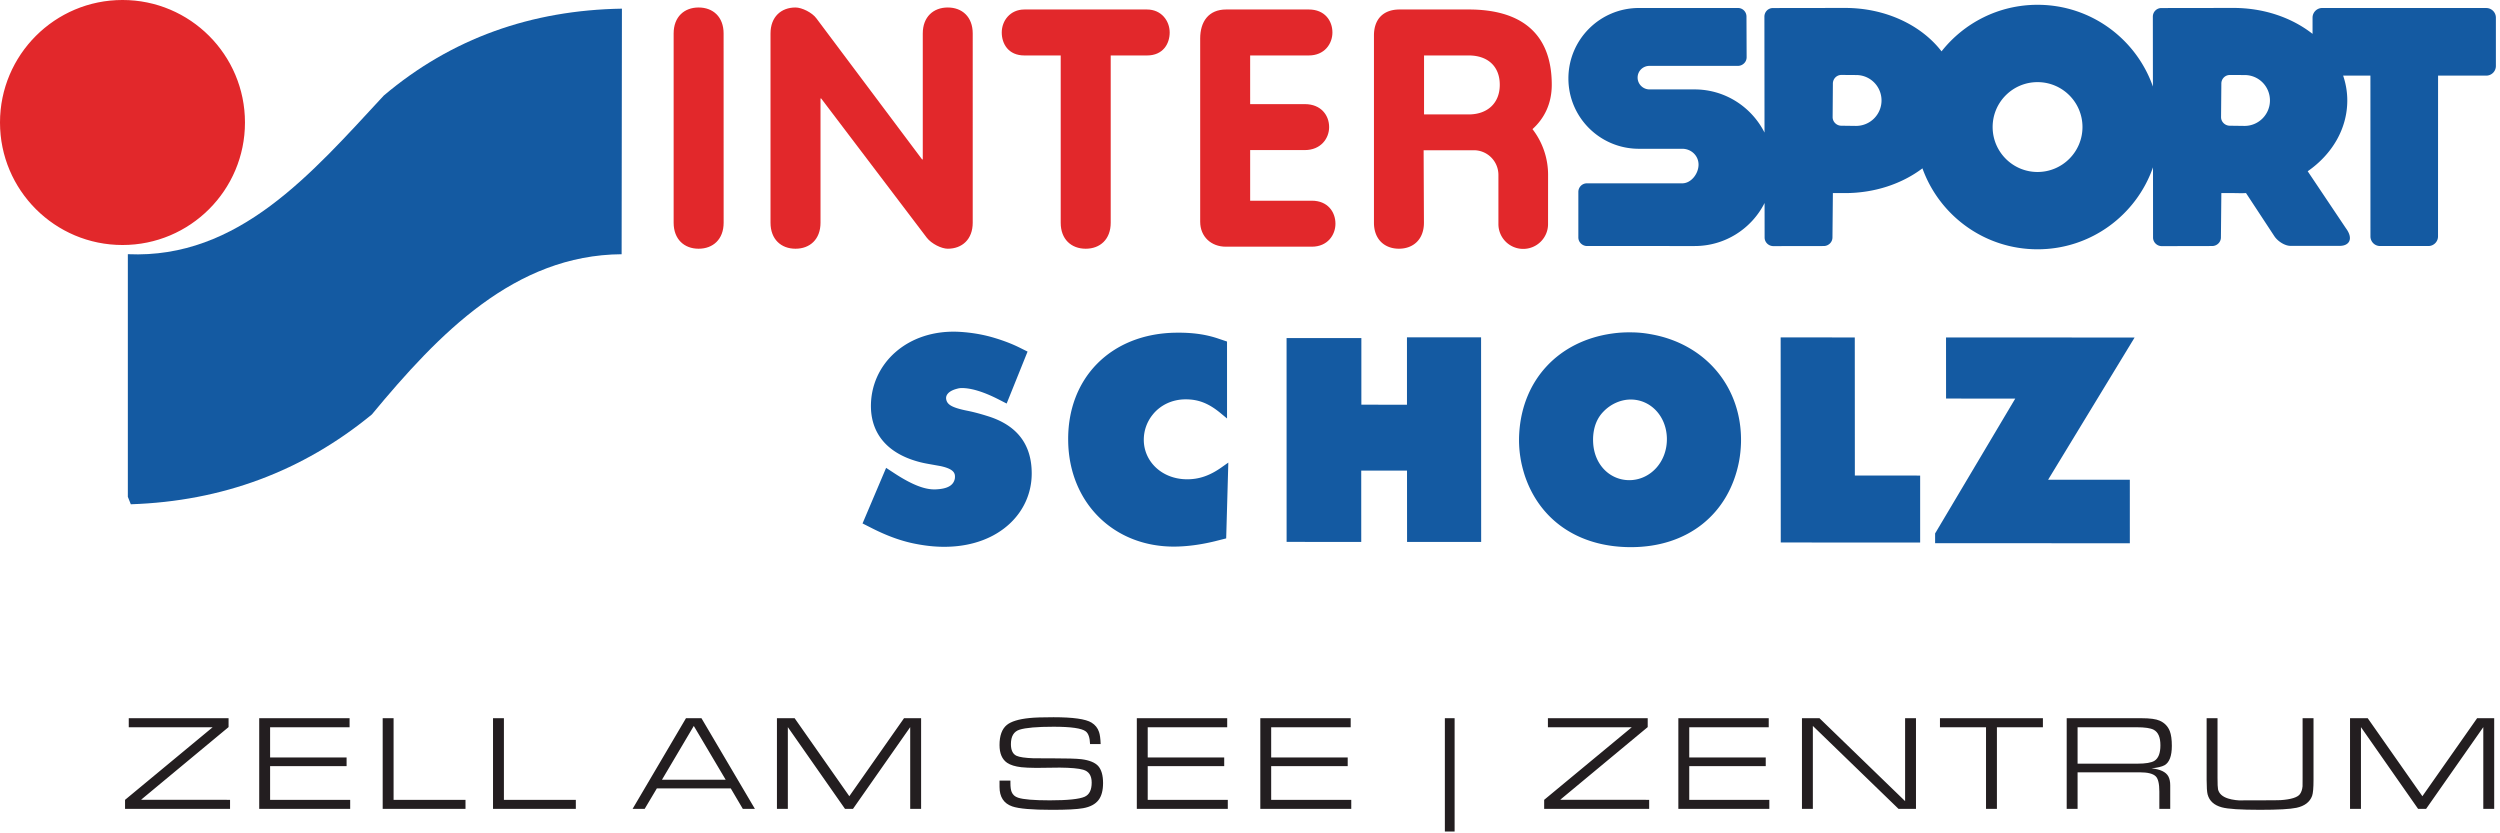 <svg xmlns="http://www.w3.org/2000/svg" xml:space="preserve" fill-rule="evenodd" stroke-linejoin="round" stroke-miterlimit="2" clip-rule="evenodd" viewBox="0 0 600 200">
  <path fill="#231e20" fill-rule="nonzero" d="M30.011 194.131v-2.17l21.021-17.417h-20.13v-2.175h23.955v2.133l-21.008 17.442 21.362.017v2.17h-25.2ZM62.211 194.131V172.37H83.9v2.175H64.824v7.25h18.358v2.083H64.824v8.084h19.22v2.17H62.211ZM91.844 194.131V172.37h2.617v19.592h17.259v2.17H91.844ZM118.324 194.131V172.37h2.616v19.592H138.2v2.17h-19.875ZM174.165 187.14l-7.654-12.917-7.641 12.917h15.295Zm1.225 2.083h-17.75l-2.92 4.908h-2.9l12.816-21.762h3.713l12.829 21.762h-2.9l-2.888-4.908ZM186.465 194.131V172.37h4.246l13.125 18.72 13.13-18.72h4.1v21.762h-2.617v-19.62l-13.734 19.62h-1.912l-13.72-19.62v19.62h-2.618ZM239.886 187.352h2.617v.58c0 .958.096 1.674.292 2.137.27.67.783 1.133 1.558 1.383 1.25.417 3.78.63 7.608.63 4.288 0 7.08-.296 8.363-.863 1.12-.504 1.683-1.638 1.683-3.396 0-1.675-.679-2.7-2.029-3.083-1.104-.325-2.992-.488-5.646-.513-1.867.025-3.746.05-5.633.067-1.6-.017-2.8-.067-3.596-.163-1.47-.17-2.592-.52-3.383-1.05-1.221-.833-1.834-2.254-1.834-4.275 0-2.254.592-3.866 1.754-4.816 1.034-.838 2.838-1.4 5.425-1.659 1.25-.133 3.18-.195 5.78-.195 4.683 0 7.729.429 9.12 1.291.88.538 1.484 1.288 1.796 2.238.221.629.354 1.596.396 2.916h-2.542c-.054-1.558-.404-2.583-1.054-3.062-.962-.733-3.533-1.1-7.696-1.1-3.966 0-6.691.237-8.175.708-1.375.434-2.07 1.588-2.07 3.467 0 1.458.45 2.38 1.345 2.8.705.325 2.08.52 4.113.596.308.008 1.696.008 4.175.008 3.692 0 6.133.071 7.3.213 1.88.241 3.208.779 3.992 1.608.787.87 1.191 2.237 1.191 4.112 0 1.78-.366 3.15-1.1 4.092-.758.983-1.979 1.638-3.683 1.946-1.48.267-3.98.392-7.492.392-4.762 0-7.946-.271-9.529-.825-2.025-.7-3.046-2.263-3.046-4.688v-1.496ZM272.836 194.131V172.37h21.692v2.175h-19.075v7.25h18.358v2.083h-18.358v8.084h19.22v2.17h-21.837ZM302.474 194.131V172.37h21.692v2.175h-19.084v7.25h18.367v2.083h-18.367v8.084h19.221v2.17h-21.83Z"/>
  <path fill="#231e20" d="M346.766 172.369h2.341v27.196h-2.341z"/>
  <path fill="#231e20" fill-rule="nonzero" d="M370.599 194.131v-2.17l21.025-17.417h-20.125v-2.175h23.95v2.133l-21.004 17.442 21.354.017v2.17h-25.2ZM402.803 194.131V172.37h21.692v2.175H405.42v7.25h18.358v2.083H405.42v8.084h19.22v2.17h-21.837ZM432.47 194.131V172.37h4.204l20.55 19.9v-19.9h2.612v21.762h-4.187l-20.563-19.912v19.912h-2.616ZM476.645 194.131v-19.587H465.59v-2.175h24.708v2.175h-11.038v19.587h-2.616ZM498.62 183.281h14.312c2.038 0 3.421-.237 4.138-.691.954-.604 1.429-1.838 1.429-3.713 0-1.92-.525-3.154-1.604-3.733-.754-.4-2.13-.604-4.125-.604h-14.15v8.741Zm-2.613 10.85V172.37h17.938c2.042 0 3.496.196 4.379.592 1.167.52 1.975 1.354 2.425 2.5.33.854.492 2.025.492 3.55 0 2.416-.584 3.954-1.73 4.629-.633.358-1.674.608-3.154.758 2.134.225 3.492.88 4.063 1.967.287.554.433 1.246.433 2.1v5.666h-2.612v-4.154c0-1.879-.288-3.1-.863-3.658-.646-.638-1.916-.963-3.8-.963H498.62v8.775h-2.613ZM552.624 172.369h2.62v14.78c0 1.953-.116 3.237-.337 3.857-.541 1.48-1.795 2.442-3.75 2.863-1.529.325-4.445.487-8.75.487-4.658 0-7.725-.195-9.179-.6-1.854-.504-2.983-1.537-3.4-3.091-.154-.596-.237-1.767-.237-3.517V172.37h2.616v14.317c0 1.462.038 2.383.121 2.758.242 1.025 1.038 1.758 2.413 2.196 1.025.333 2.4.504 4.12.52-5.441-.058-4.258-.083 3.546-.083 2.83 0 4.484-.012 4.971-.046 2.488-.179 4.021-.658 4.592-1.425.35-.47.567-1.108.642-1.895.004-.121.012-.805.012-2.042v-14.3ZM564.007 194.131V172.37h4.246l13.121 18.72 13.133-18.72h4.1v21.762h-2.616v-19.62l-13.73 19.62h-1.916l-13.717-19.62v19.62h-2.62Z"/>
  <path fill="#e2282b" fill-rule="nonzero" d="M-.001 29.402c0-16.237 13.166-29.404 29.404-29.404 16.233 0 29.391 13.167 29.391 29.404 0 16.238-13.158 29.4-29.391 29.4-16.238 0-29.404-13.162-29.404-29.4M161.674 53.448c0 4.004 2.562 6.246 5.991 6.246 3.446 0 6.009-2.242 6.009-6.246l-.009-45.413c0-4-2.554-6.237-6-6.237-3.437 0-5.991 2.237-5.991 6.237v45.413M184.924 53.448c0 4.004 2.554 6.246 5.996 6.246 3.441 0 6.004-2.242 6.004-6.246v-29.82h.154l25.35 33.42c1.117 1.446 3.52 2.646 5.033 2.646 3.438 0 5.992-2.242 5.992-6.246V8.035c0-4-2.554-6.237-5.992-6.237-3.433 0-5.996 2.237-5.996 6.237v30.221h-.166L195.953 4.431c-1.038-1.433-3.517-2.633-5.033-2.633-3.442 0-5.996 2.237-5.996 6.237v45.413M254.57 53.46c0 3.992 2.562 6.234 6 6.234 3.437 0 6-2.242 6-6.233V13.31h8.716c3.83 0 5.438-2.796 5.438-5.517 0-2.796-2.004-5.513-5.438-5.513h-29.429c-3.437 0-5.437 2.717-5.437 5.513 0 2.72 1.591 5.517 5.437 5.517h8.713v40.15M288.045 53.215c0 3.591 2.637 5.991 6.158 5.991h20.638c3.75 0 5.666-2.795 5.666-5.516 0-2.8-1.833-5.521-5.675-5.521h-14.796v-12.15h13.117c3.838 0 5.838-2.796 5.838-5.513 0-2.804-1.913-5.516-5.838-5.516h-13.117V13.31h14.075c3.763 0 5.671-2.795 5.671-5.516 0-2.796-1.825-5.517-5.67-5.517h-19.83c-4.242 0-6.237 2.95-6.237 6.958v43.98"/>
  <path fill="#e2282b" d="M341.77 27.46V13.31h10.737c4.404 0 7.438 2.48 7.438 7.042 0 4.471-3.034 7.109-7.438 7.109H341.77Zm-.1 8.596.075 17.4c0 3.996-2.559 6.234-6 6.234-3.438 0-5.996-2.238-5.996-6.234V8.515c0-3.842 2.158-6.238 6.162-6.238h16.596c12.313 0 19.917 5.513 19.917 18.075 0 4.538-1.804 8.1-4.63 10.638a17.93 17.93 0 0 1 3.747 10.979l-.009 11.825c0 3.279-2.679 5.942-5.958 5.942a5.947 5.947 0 0 1-5.954-5.942V41.998c0-3.283-2.625-5.942-5.913-5.942H341.67"/>
  <path fill="#145aa2" fill-rule="nonzero" d="m207.007 125.623 2.004 1.017c3.95 2.025 7.417 3.246 10.767 3.891 2.833.555 5.433.771 7.858.684 12.196-.392 19.98-8.171 19.975-17.588 0-6.958-3.508-11.562-10.537-13.746-2.03-.641-3.58-1.037-4.992-1.316-3.675-.746-4.77-1.471-4.996-2.75-.183-.988.588-2.009 2.634-2.525.412-.121.829-.171 1.254-.159 2.02.038 4.804.75 8.675 2.721l1.946 1 5.02-12.47-1.875-.934c-1.704-.85-3.645-1.612-5.82-2.275-2.671-.83-5.517-1.337-8.45-1.52-12.621-.797-21.659 7.658-21.446 18.166.154 6.408 4.075 11.146 11.862 13.117.638.162 1.284.291 1.925.404l2.954.529c2.534.562 3.371 1.32 3.421 2.362.013.259 0 .513-.05.746-.346 1.45-1.604 2.354-4.596 2.475-2.312.096-5.32-.879-9.875-3.858l-2-1.308-5.658 13.337M292.336 81.244c-2.954-.988-6.087-1.454-10.17-1.396-15.471.217-26.08 10.833-25.8 26.092.245 14.729 10.916 25.279 25.429 25.246 2.962-.017 6.2-.417 9.725-1.271l2.766-.7.513-18.196-1.596 1.125c-2.917 2.075-5.52 2.904-8.367 2.887-6.079-.05-10.35-4.362-10.325-9.52a9.568 9.568 0 0 1 2.092-5.942c1.837-2.33 4.68-3.704 7.87-3.725 3.047-.03 5.547.908 8.392 3.25l1.625 1.342-.004-18.467-2.15-.725M308.786 130.052l17.913.017-.004-17.117h10.987l.013 17.117h17.783l-.02-49.117H337.67l.004 16.184-10.946-.013v-15.98l-17.95-.003.008 48.912Z"/>
  <path fill="#145aa2" d="M364.895 109.765c.208 1.391.554 2.758.975 4.125 3.47 10.712 12.704 17.4 25.479 17.425 13.817.025 23.567-8.042 26.004-20.5.288-1.521.45-3.067.488-4.609.283-13.266-8.513-23.733-21.738-26.008a26.03 26.03 0 0 0-4.787-.43 28.296 28.296 0 0 0-4.405.28c-12.804 1.8-21.445 10.992-22.283 23.75-.133 1.996-.05 3.98.267 5.967m17.45-4.784c.141-2.629.97-4.641 2.466-6.179 1.784-1.866 4.221-2.916 6.538-2.916 4.73-.009 8.55 3.883 8.704 9.233.138 5.737-3.983 10.092-8.996 10.12-4.554 0-8.275-3.503-8.683-8.72a14.565 14.565 0 0 1-.03-1.538"/>
  <path fill="#145aa2" fill-rule="nonzero" d="m427.382 130.198 33.454.008v-16.07l-15.67-.017-.017-33.133-17.792-.009.025 49.221ZM464.424 130.36l46.737.026-.004-15.25h-19.612l20.758-34.13-45.258-.02.008 14.666 16.604.013-19.233 32.358v2.338ZM149.19 61.015c-25.691.179-43.858 19.037-59.941 38.45-16.617 13.65-35.93 20.837-57.855 21.562l-.712-1.791v-58.23c26.587 1.18 44.104-19.391 61.437-38.083 16.267-13.742 35.396-20.48 57.142-20.846l-.07 58.938"/>
  <path fill="#145aa2" d="M533.124 20.06c0-1.141.896-2.062 2.038-2.062l3.554.013c3.375 0 6.07 2.725 6.07 6.1 0 3.375-2.733 6.108-6.095 6.108l-3.53-.046c-1.145 0-2.108-.92-2.108-2.062l.071-8.05Zm-54.892 10.426c0-5.955 4.825-10.775 10.775-10.775 5.954 0 10.788 4.82 10.788 10.775 0 5.954-4.834 10.791-10.788 10.791-5.95 0-10.775-4.837-10.775-10.791M439.891 20.06c0-1.142.904-2.075 2.041-2.075l3.567.025c3.362 0 6.067 2.725 6.067 6.1a6.11 6.11 0 0 1-6.109 6.108l-3.533-.046c-1.133 0-2.092-.92-2.092-2.062l.059-8.05Zm99.15 26.27c-.975.08-2.013.013-3.03.013h-2.887l-.104 10.646c0 1.141-.967 2.058-2.104 2.058l-12.088.025c-1.137 0-2.096-.92-2.096-2.067l-.012-16.85c-4 11.455-14.9 19.675-27.713 19.675-12.725-.004-23.55-8.104-27.62-19.429-4.876 3.684-11.417 5.942-18.6 5.942h-2.896l-.1 10.646c0 1.141-.963 2.058-2.1 2.058l-12.092.02c-1.13 0-2.092-.916-2.092-2.062l-.008-8.287c-3.092 6.129-9.446 10.329-16.78 10.329H380.9c-1.13 0-2.096-.917-2.096-2.058V46.06c0-1.137.908-2.062 2.05-2.062h22.88c2.153 0 3.916-2.325 3.916-4.487 0-2.163-1.763-3.805-3.917-3.805h-10.391c-9.342 0-16.925-7.537-16.925-16.875 0-9.337 7.57-16.912 16.912-16.912h23.796c1.137 0 2.03.925 2.03 2.066l.037 9.759c0 1.146-.959 2.067-2.109 2.067H395.87c-1.571 0-2.842 1.241-2.842 2.808 0 1.57 1.292 2.842 2.854 2.842h10.821c7.33 0 13.675 4.22 16.78 10.354l-.026-27.817c0-1.146.896-2.067 2.05-2.067l17.321-.025c9.771 0 18.321 4.167 23.142 10.421 5.37-6.804 13.696-11.175 23.037-11.175 12.796 0 23.684 8.192 27.692 19.621l-.017-16.77c0-1.15.913-2.072 2.05-2.072l17.317-.025c7.375 0 14.058 2.371 18.963 6.225V4.24a2.324 2.324 0 0 1 2.32-2.321l39.375.008a2.314 2.314 0 0 1 2.305 2.313V15.83a2.315 2.315 0 0 1-2.305 2.321h-11.57l-.013 38.584a2.313 2.313 0 0 1-2.312 2.312H571.22a2.307 2.307 0 0 1-2.313-2.312l-.008-38.584h-6.546c.646 1.896.996 3.892.996 5.959 0 6.779-3.63 12.916-9.5 16.991l9.167 13.675c1.896 2.554.779 4.23-1.45 4.23h-11.863c-1.283 0-3.008-1.038-3.858-2.321L539.04 46.33"/>
</svg>
